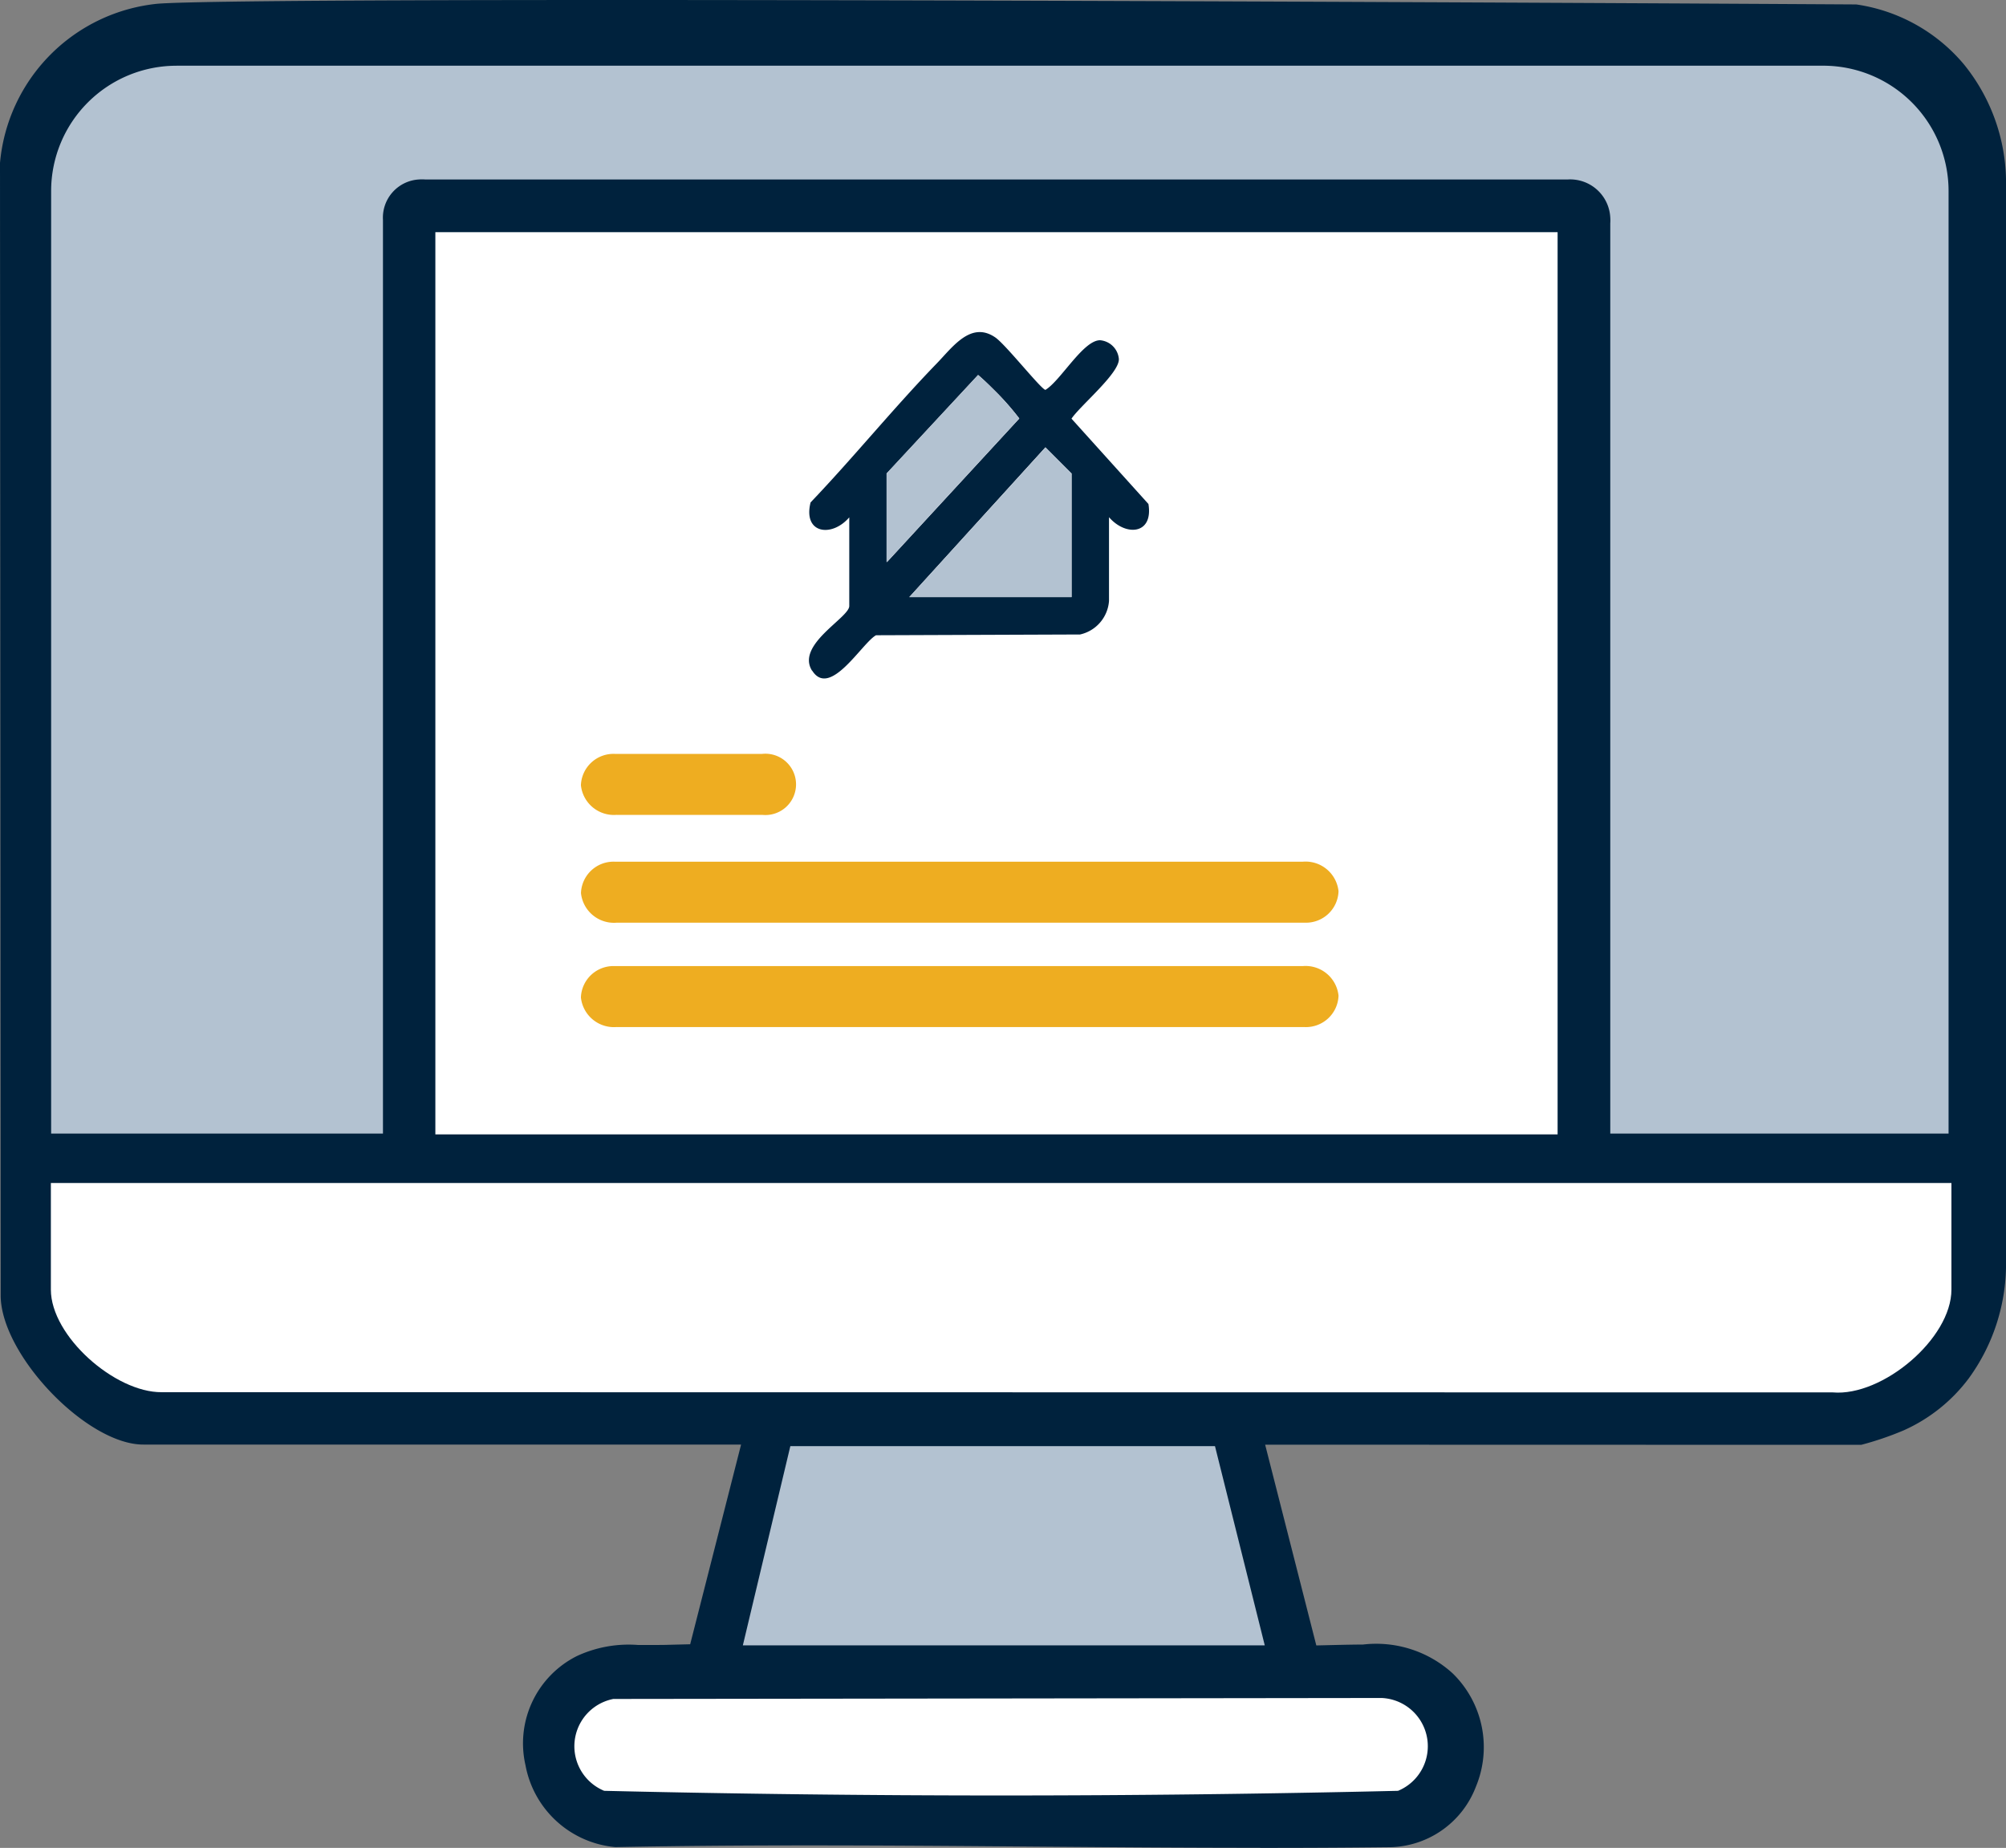 <svg id="Group_35140" data-name="Group 35140" xmlns="http://www.w3.org/2000/svg" xmlns:xlink="http://www.w3.org/1999/xlink" width="68.18" height="62.804" viewBox="0 0 68.18 62.804">
  <rect x="0" y="0" width="68.18" height="62.804" fill="#808080" stroke="none"/>
  <defs>
    <clipPath id="clip-path">
      <rect id="Rectangle_322" data-name="Rectangle 322" width="68.18" height="62.804" fill="none"/>
    </clipPath>
  </defs>
  <g id="Group_35139" data-name="Group 35139" clip-path="url(#clip-path)">
    <path id="Path_95461" data-name="Path 95461" d="M42.832,62.8c-2.62,0-5.2-.02-7.756-.041-2.532-.02-5.048-.04-7.573-.04-2.421,0-4.577.019-6.589.058a3.417,3.417,0,0,1-3.054-2.785,3.318,3.318,0,0,1,1.747-3.708,4.17,4.17,0,0,1,2.072-.377l.582,0c.157,0,.317,0,.478-.006l.719-.018,1.73-6.787H4.873C2.967,49.1.067,46.09.023,44.066L0,5.536A5.973,5.973,0,0,1,5.354.127C6.08.069,9.353,0,20.812,0,37.4,0,61.676.142,63.091.151a5.868,5.868,0,0,1,3.655,2.032A6.393,6.393,0,0,1,68.18,6.365V42.811a6.61,6.61,0,0,1-1.27,4.041A5.626,5.626,0,0,1,64.7,48.614a10.527,10.527,0,0,1-1.44.491L43,49.1l1.739,6.823.755-.018c.283-.006.558-.012.828-.012a3.857,3.857,0,0,1,3.053.981,3.5,3.5,0,0,1,.787,3.852,3.193,3.193,0,0,1-3,2.055q-2.187.024-4.327.022" transform="translate(0 0)" fill="#00223d"/>
    <path id="Path_95462" data-name="Path 95462" d="M66.562,45.718v3.623c0,1.667-2.345,3.638-4.031,3.493l-56.8-.007c-1.589.012-3.765-1.908-3.765-3.486V45.718Z" transform="translate(-0.237 -5.511)" fill="#fff"/>
    <path id="Path_95463" data-name="Path 95463" d="M23.527,65.653l26.108-.033a1.641,1.641,0,0,1,.558,3.155c-8.954.211-18.028.211-26.982,0a1.638,1.638,0,0,1,.317-3.123" transform="translate(-2.676 -7.911)" fill="#fff"/>
    <path id="Path_95464" data-name="Path 95464" d="M28.709,62.658l1.614-6.771H44.756l1.692,6.771Z" transform="translate(-3.461 -6.737)" fill="#b3c2d1"/>
    <path id="Path_95465" data-name="Path 95465" d="M6.236,2.539h55.97a4.26,4.26,0,0,1,4.26,4.26V38.833H1.976V6.8a4.26,4.26,0,0,1,4.26-4.26" transform="translate(-0.238 -0.306)" fill="#b3c2d1"/>
    <path id="Path_95466" data-name="Path 95466" d="M56.514,39.966V8.427a1.325,1.325,0,0,0,0-.2,1.365,1.365,0,0,0-1.434-1.293H16.225a1.29,1.29,0,0,0-.193,0A1.3,1.3,0,0,0,14.8,8.308v31.66Z" transform="translate(-1.784 -0.835)" fill="#00223d"/>
    <rect id="Rectangle_320" data-name="Rectangle 320" width="38.143" height="30.663" transform="translate(14.797 7.891)" fill="#fff"/>
    <rect id="Rectangle_321" data-name="Rectangle 321" width="5.51" height="0.001" transform="translate(30.908 20.293)" fill="#fff"/>
    <path id="Path_95467" data-name="Path 95467" d="M35.259,20.115l3.633-3.94h0Z" transform="translate(-4.251 -1.95)" fill="#fff"/>
    <path id="Path_95468" data-name="Path 95468" d="M37.808,14.491h0c.209.178.4.37.6.566-.192-.2-.386-.389-.6-.566" transform="translate(-4.558 -1.747)" fill="#fff"/>
    <path id="Path_95469" data-name="Path 95469" d="M34.273,21.724h0Z" transform="translate(-4.132 -2.619)" fill="#fff"/>
    <path id="Path_95470" data-name="Path 95470" d="M31.321,18.616c1.463-1.532,2.81-3.2,4.281-4.715.54-.557,1.164-1.465,2-.89.359.25,1.539,1.743,1.7,1.78.513-.3,1.289-1.7,1.864-1.686a.7.7,0,0,1,.633.635c.025.482-1.308,1.584-1.609,2.03l2.615,2.9h0c.171,1.037-.769,1.111-1.34.449v2.845a1.26,1.26,0,0,1-.984,1.138l-6.934.026c-.468.259-1.565,2.165-2.172,1.2-.559-.883,1.264-1.8,1.264-2.2V19.124c-.6.7-1.58.557-1.315-.507" transform="translate(-3.769 -1.546)" fill="#fff"/>
    <path id="Path_95471" data-name="Path 95471" d="M41.291,20.712l0-2.536-.889-.89v0l.886.887Z" transform="translate(-4.871 -2.084)" fill="#fff"/>
    <path id="Path_95472" data-name="Path 95472" d="M31.372,24.336c.606.961,1.7-.946,2.172-1.2l6.934-.026a1.261,1.261,0,0,0,.984-1.139V19.124c.572.661,1.512.588,1.34-.449h0l-2.615-2.9c.3-.446,1.634-1.547,1.61-2.03a.7.7,0,0,0-.634-.635c-.573-.012-1.35,1.382-1.863,1.687-.161-.037-1.341-1.531-1.7-1.781-.833-.575-1.458.333-2,.89-1.472,1.521-2.818,3.183-4.281,4.716-.266,1.064.719,1.2,1.315.507v3.013c0,.4-1.824,1.315-1.264,2.2M39.3,16.749l.889.889,0,2.536V21.84H34.674L39.3,16.749l0,0Zm-5.395.888,3.109-3.347h0c.209.178.4.371.6.566a9.131,9.131,0,0,1,.8.913h0l-3.633,3.941-.865.939h0Z" transform="translate(-3.769 -1.546)" fill="#00223d"/>
    <path id="Path_95473" data-name="Path 95473" d="M35.141,22.377h5.516v-4.2l-.886-.887,0,0Z" transform="translate(-4.236 -2.084)" fill="#b3c2d1"/>
    <path id="Path_95474" data-name="Path 95474" d="M34.274,20.851h0l.866-.939,3.632-3.941h0a9.019,9.019,0,0,0-.8-.914c-.192-.2-.387-.389-.6-.565h0l-3.109,3.347v3.013h0Z" transform="translate(-4.132 -1.747)" fill="#b3c2d1"/>
    <path id="Path_95475" data-name="Path 95475" d="M39.39,16.173Z" transform="translate(-4.749 -1.949)" fill="#b3c2d1"/>
    <path id="Path_95476" data-name="Path 95476" d="M23.667,39.408H47.055A1.107,1.107,0,0,0,48.2,38.341a1.127,1.127,0,0,0-1.217-1.006H23.6A1.107,1.107,0,0,0,22.45,38.4a1.128,1.128,0,0,0,1.217,1.006" transform="translate(-2.706 -4.501)" fill="#eead21"/>
    <path id="Path_95477" data-name="Path 95477" d="M23.667,35.373H47.055A1.107,1.107,0,0,0,48.2,34.306,1.127,1.127,0,0,0,46.985,33.3H23.6a1.107,1.107,0,0,0-1.148,1.067,1.128,1.128,0,0,0,1.217,1.006" transform="translate(-2.706 -4.014)" fill="#eead21"/>
    <path id="Path_95478" data-name="Path 95478" d="M23.667,31.207h4.946a1.042,1.042,0,1,0,0-2.073H23.6A1.107,1.107,0,0,0,22.45,30.2a1.128,1.128,0,0,0,1.217,1.006" transform="translate(-2.706 -3.512)" fill="#eead21"/>
  </g>
</svg>
